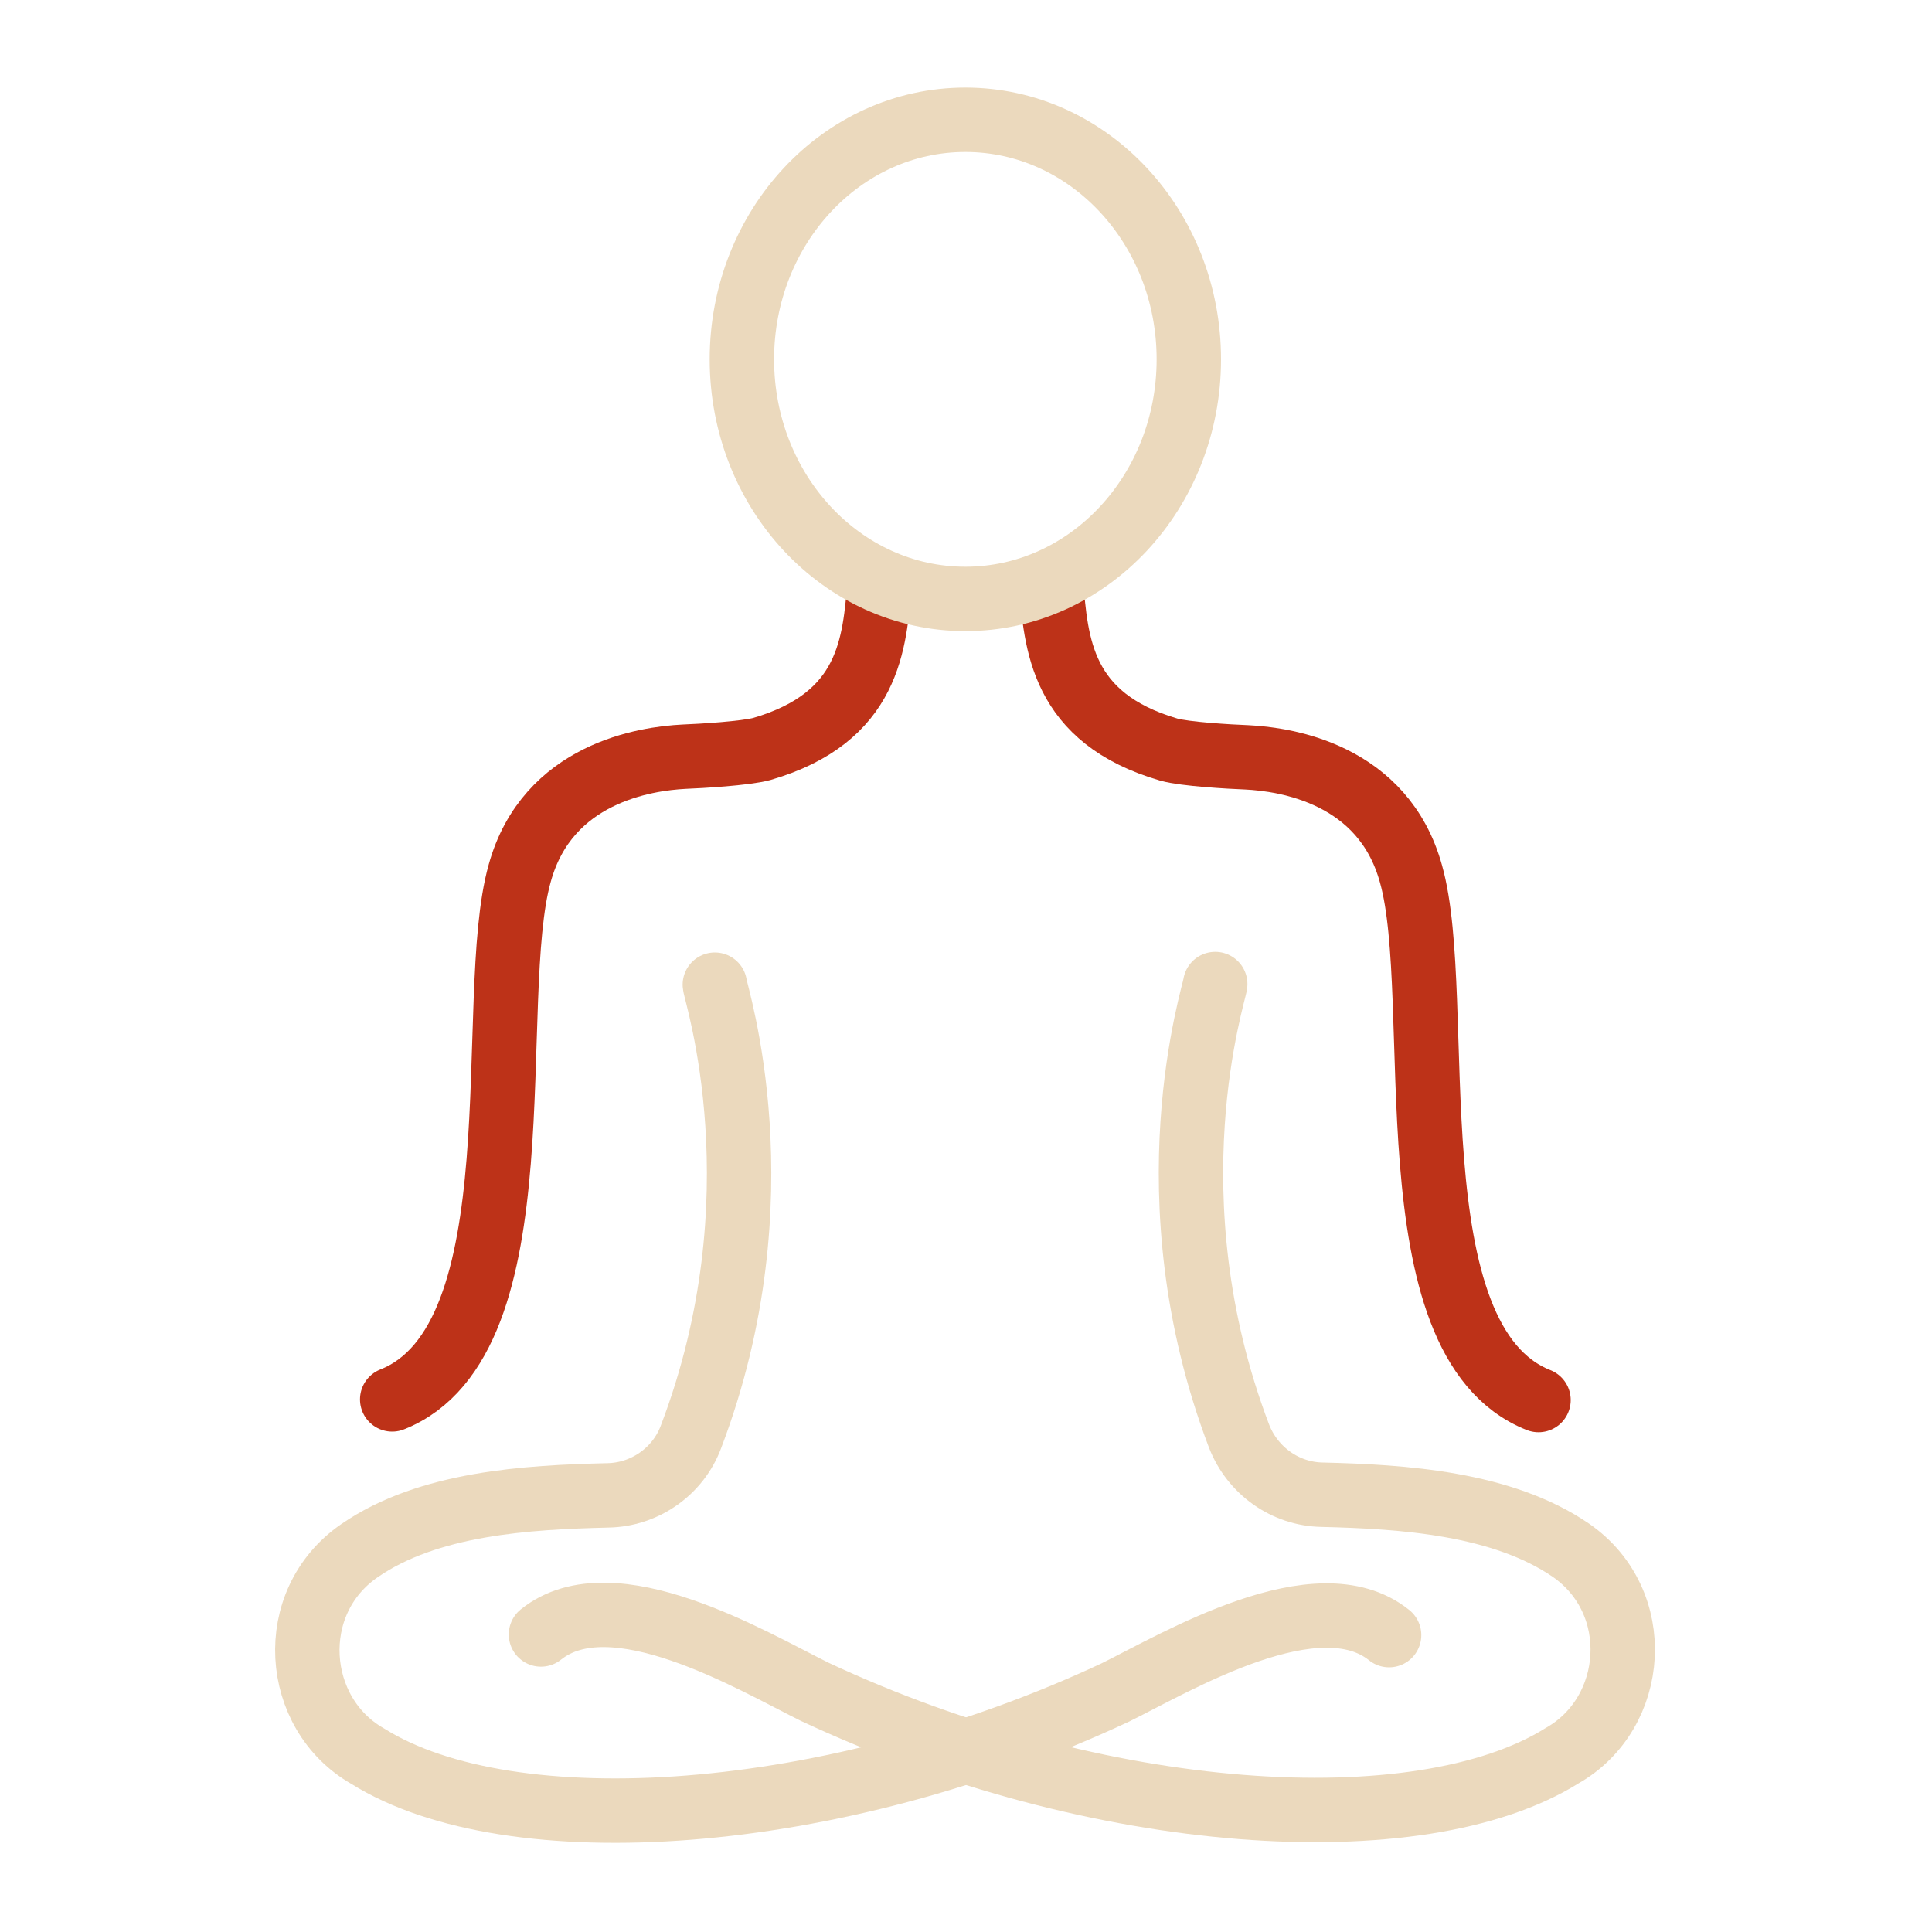 <?xml version="1.0" encoding="UTF-8"?>
<!-- Generator: Adobe Illustrator 27.8.1, SVG Export Plug-In . SVG Version: 6.00 Build 0)  -->
<svg xmlns="http://www.w3.org/2000/svg" xmlns:xlink="http://www.w3.org/1999/xlink" version="1.1" id="Layer_1" x="0px" y="0px" viewBox="0 0 300 300" style="enable-background:new 0 0 300 300;" xml:space="preserve">
<style type="text/css">
	.st0{fill:none;stroke:#BD3218;stroke-width:10;stroke-linecap:round;stroke-linejoin:round;stroke-miterlimit:10;}
	.st1{fill:none;stroke:#EBD9BD;stroke-width:10;stroke-linecap:round;stroke-linejoin:round;stroke-miterlimit:10;}
</style>
<g>
	<g>
		<path class="st0" d="M60.9,217.3c23.2-9.2,14.3-62.2,19.8-81.7c4.3-15.6,19.6-17.8,25.5-18.1c2.6-0.1,9.5-0.5,12.1-1.2    c16.8-4.9,17.5-16.4,18.3-25.9"></path>
		<path class="st0" d="M163.2,90.5c0.8,9.4,1.5,21,18.3,25.9c2.5,0.7,9.4,1.1,12.1,1.2c6,0.3,21.2,2.5,25.5,18.1    c5.5,19.5-3.4,72.5,19.8,81.7"></path>
	</g>
	<g>
		<path class="st1" d="M215.7,253.9c-11.1-8.9-32.8,4.1-42.5,8.9c-44,20.6-93.9,23.8-116.1,9.9c-11.6-6.6-12.9-23.9-1.3-31.9    c10.7-7.4,26-8.3,38.6-8.6c5.7-0.1,10.9-3.7,12.9-9.1c14.2-37.3,3.8-68.8,3.7-70.2"></path>
		<path class="st1" d="M188.7,152.8c-0.1,1.4-10.5,32.9,3.7,70.2c2.1,5.4,7.2,9,12.9,9.1c12.6,0.3,27.9,1.3,38.6,8.6    c11.6,8,10.3,25.3-1.3,31.9c-22.2,13.9-72.1,10.7-116.1-9.9c-9.7-4.8-31.4-17.8-42.5-8.9"></path>
	</g>
	<ellipse class="st1" cx="149.9" cy="55.8" rx="34.7" ry="37.2"></ellipse>
</g>
</svg>

